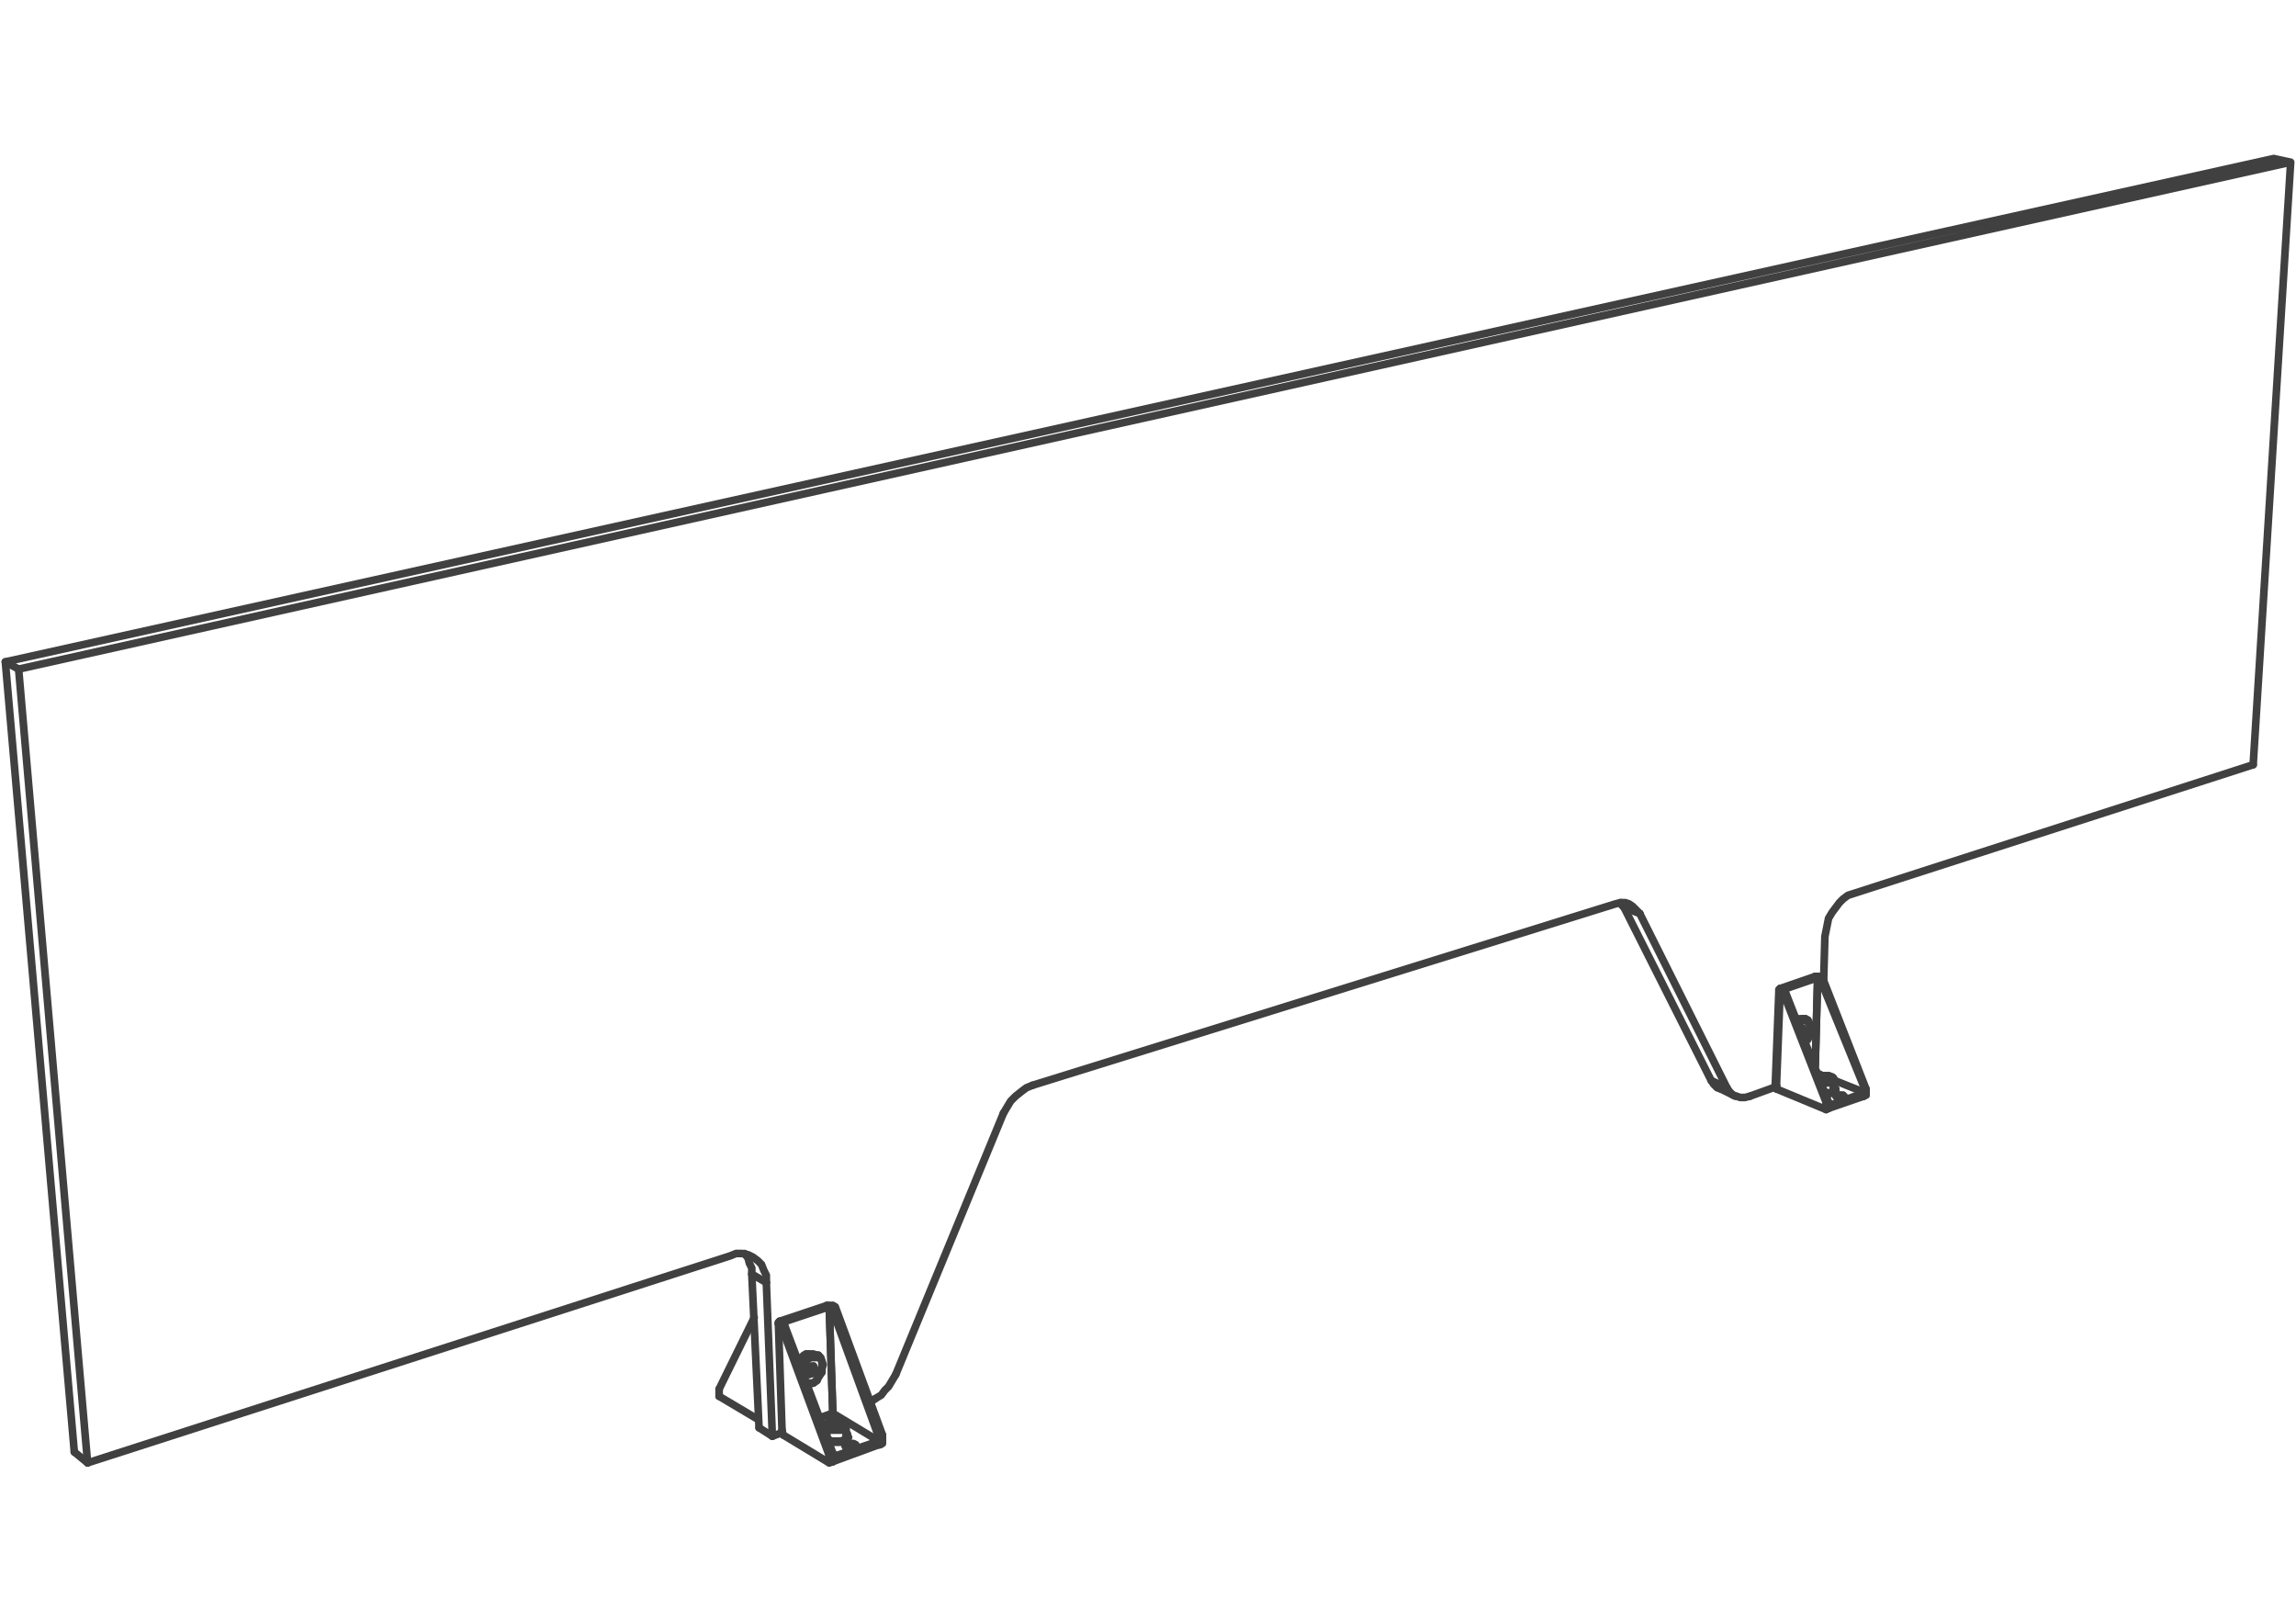 <svg xmlns="http://www.w3.org/2000/svg" width="211" height="149" fill="none" stroke="#414040" stroke-width=".7" stroke-linecap="round" stroke-linejoin="round" stroke-miterlimit="10"><path d="M157.256 99.295l.222.334m0 0l.334.334m0 0l.334.113m2.667.664l-.444.114m0 0h-.445m0 0l-.334-.114m0 0l-.334-.109m0 0l-.332-.334m0 0l-.223-.334m0 0l-1.445-.668m-8.006-15.899l1.445.557m-68.376 42.361l-.332.557m0 0l-.334.557m0 0l-.334.33m0 0l-.334.447m0 0l-.555.334"/><path d="M80.43 128.539l-.445.334m14.897-29.135l-.555.225m0 0l-.445.334m0 0l-.555.443m0 0l-.445.448m0 0l-.334.554m0 0l-.334.557m58.481-18.346l-.334-.334m0 0l-.332-.334m0 0l-.334-.224m0 0l-.334-.11m0 0h-.444"/><path d="M148.917 82.951l-.444.11m.444-.11l.11.223m0 0l.223.222m10.229 17.344l-1.333-.664m-7.451-16.123l8.006 16.01m-1.445-.668l-8.006-15.899m-66.931 42.918l9.895-24.015m2.668-2.561l53.591-16.677m14.786 16.791l-2.446.888m49.697-85.834l-3.446 55.371M1.713 61.492L210.51 14.906M8.05 134.432l-6.337-72.94m70.156 70.16l-.89.332M208.956 14.569l1.554.337M.49 60.824l6.339 72.608M208.956 14.569L.49 60.824"/><path d="M.49 60.824l1.223.668m165.883 28.465l.11-3.894m0 0l.111-.555m0 0l.113-.557m0 0l.111-.555m0 0l.333-.556m0 0l.333-.444m0 0l.334-.445m0 0l.334-.334m0 0l.444-.334m0 0l.334-.109m0 0l36.911-11.897M8.05 134.432l59.037-19.014m0 0l.556-.225m0 0h.557m0 0l.556.114m0 0l.444.224m0 0l.445.33m0 0l.334.336m0 0l.222.557m0 0l.223.443m0 0v.668"/><path d="M70.424 117.865l.555 14.119m-1.223-.777l-.667-14.123"/><path d="M70.979 131.984l-1.223-.777m.668-13.342l-1.335-.781m0 0v-.555m0 0l-.223-.443m0 0l-.11-.445m0 0l-.334-.448M6.829 133.432l1.221 1m69.711-1.446l-.111-.113m0 0v-.109m0 0h.111m0 0l.223-.112m0 0h.222m0 0h.223m0 0l.221.112m0 0v.109m0 0h-.11m0 0l-.224.223m0 0h-.221m0 0h-.223m0 0l-.111-.11"/><path d="M78.429 132.986h-.223m0 0h-.222m0 0l-.223.11m3.003-1l-4.337-11.897m4.67 11.672l-.333.225m-4.003-12.008l4.336 11.783m-4.67-11.672l.334-.111m-.556 0l.222.111m4.337 12.565h.11m0 0l-.11-.668m-4.003-12.008l-.223-.113m0 0l-.333.113m.333 14.23v-.777m-4.448-11.787l-.221-.219"/><path d="M76.205 133.764v.668m.333-.114l-.333.114m-.223-14.457l-4.335 1.447m.222.113l4.336-1.447"/><path d="M80.874 132.764l.223-.112m0 0v-.781m-5.115-11.896l.223.113m-4.558 1.334l.222.113"/><path d="M71.535 121.645l.334-.11m-.334.11l.223.109m4.447 12.678l-4.226-2.561m4.226-11.783l.333 9.787m0-9.9h-.111m0 0h-.222"/><path d="M76.205 119.975h-.223m.223.113l.333 9.787m-4.891-8.453l-.112.113m0 0v.11"/><path d="M71.869 131.541l-.334-9.896m0-.11l.334 9.893m4.669-1.553l-1.222.443"/><path d="M75.316 130.318l1.222-.443m-4.559 1.996l-.11-.33"/><path d="M71.869 131.428v.113m.221-9.787l4.448 11.787m-4.78-11.787h.332"/><path d="M76.205 133.764l-4.447-12.01m4.78 11.787l-.333.223m.333.554v-.443"/><path d="M80.764 132.764l-4.226 1.554m0-4.443l4.226 2.555"/><path d="M80.764 132.764v-.334m0 0l-4.226 1.445m-7.227-12.787l-3.224 6.56m3.558 2.782l-3.558-2.116"/><path d="M66.087 128.314v-.666m102.731-26.794l-.111-.114m0 0l.111-.109m0 0h.223m0 0h.11m0 0h.224m0 0l.11.109m0 0l-.11.114m0 0l-.224.109m0 0h-.11"/><path d="M169.041 100.963l-.223-.109m.333.109h-.11m0 0h-.111m2.445-.887l-4.113-10.119m4.225 10.119h-.112m-3.891-10.23l4.003 10.23m-4.225-10.119l.222-.111m-.444 0l.222.111m4.002 10.783l.111-.664m-3.891-10.23l-.222-.114m0 0l-.222.114m1.001 12.009v-.556m-4.004-10.231l-.223-.111m4.003 10.342v.664"/><path d="M168.041 101.855l-.224.108m-1.001-12.231l-3.222 1.112m.22.113l3.226-1.111m4.224 10.894l.223-.109"/><path d="M171.487 100.631v-.555m-4.671-10.344l.224.114m-3.446.998l.22.113m-.22.111l.22-.111m-.22.111h.22m4.003 10.895l-4.558-1.887m3.781-10.23l-.224 8.113m.446-8.227h-.112"/><path d="M167.15 89.732h-.222m0 0h-.112m.224.114l-.224 8.113m-3.222-7.115l-.112.113m0 0l.112.111m-.335 8.67l.335-8.67"/><path d="M163.482 90.957l-.334 8.672m.889-8.561l4.004 10.231m-4.227-10.231h.223m3.78 10.231l-4.003-10.231m4.227 10.231h-.224m.224.556v-.226"/><path d="M171.264 100.74l-3.223 1.115m-1.001-3.228l.444.225m1.112.443l2.779 1.111m-.111.334l.111-.334"/><path d="M171.375 100.406l-3.334 1.223m-4.782-1.553v-.338m-.111-.109l.111.109m-86.943 31.36l-.111-.114"/><path d="M76.205 130.984l.111-.111m0 0l.111-.113m0 0h.334m0 0h.221m0 0h.224m0 0l.11.113m0 0h.111m0 0v.225m-1.334-.114v-.111m0 0l.112-.113m0 0l.222-.221m0 0h.223m0 0h.332m0 0h.224m0 0l.221.113m0 0l.113.108"/><path d="M77.54 130.76l.11.113m0 0l-.223.111m0 0l-.111.114m0 0l-.334.109m0 0h-.221m0 0h-.334m0 0l-.222-.109m0 0l-.112-.114"/><path d="M76.093 130.984v-.111m0 0v-.113m0 0l.223-.221m0 0h.334m0 0h.222m0 0h.223m0 0h.332m0 0l.113.113m0 0l.11.108m0 0v.113m0 0l-.223.225m0 0h-.221m0 0l-.224.109m0 0h-.332m0 0h-.223m0 0l-.222-.109m0 0l-.112-.114m1.557-.111l.111.225m0 0l-.111.109m0 0h-.223m0 0l-.111.221m0 0h-.334m0 0h-.221m0 0h-.334m0 0l-.222-.112m0 0l-.112-.109m0 0l-.111-.109m0 0v-.114m1.779 1.112v.113m0 0l-.221.109m0 0l-.224.112m0 0h-.221"/><path d="M77.095 132.43h-.334m0 0h-.334m0 0l-.222-.112m0 0l-.112-.109m0 0l-.111-.113m1.779-.334l.111.109m0 0l.112.225m0 0l-.112.113m0 0l-.111.109m0 0l-.221.112m0 0l-.334.109m0 0h-.224m0 0h-.332m0 0l-.334-.109m0 0h-.223m-.221-.559h.11"/><path d="M77.65 130.76v.113m-1.557-.113l-.111.224m1.779 0v1.112m-1.889-.998l.11.998"/><path d="M77.761 131.762h.111m-2 .109l.11-.109m91.28-32.467v-.221m0 0h.111m0 0h.223m0 0l.221-.113m0 0l.224.113m0 0h.11m0 0l.223.11m0 0v.111m-1.224-.334h.112m0 0l.222-.109m0 0h.333m0 0h.224m0 0l.223.109m0 0l.11.113m0 0h.11"/><path d="M168.484 99.074l-.11.221m0 0h-.223m0 0h-.221m0 0h-.224m0 0h-.222m0 0l-.222-.111m-.112-.223h.112m0 0l.222-.109"/><path d="M167.484 98.852h.333m0 0h.224m0 0l.333.109m0 0l.11.113m0 0l-.11.221m0 0h-.11m0 0h-.334m0 0h-.224m0 0h-.222m0 0h-.222m1.222-.111l.112.111m0 0l-.112.113m0 0h-.11m0 0l-.223.112m0 0h-.334m0 0h-.221m0 0l-.223-.112m1.111.778v.111m0 0l-.11.109m0 0h-.223m0 0h-.221m0 0h-.113m.667-.443l.223.113m0 0v.221"/><path d="M168.707 100.297l-.111.109m0 0h-.222m0 0l-.223.114m0 0h-.334m.667-1.446v.11m.112.111l-.112.891"/><path d="M168.484 99.963l.223.113m-94.393 25.572l.445-.111m-.667.555l.222-.444m0 .666l-.222-.222"/><path d="M74.203 125.979v-.11m.556.334l-.445.111"/><path d="M74.759 126.203l-.556-.334m0 0l.223-.332m.445.221l-.112.445m.112-.445l-.334-.221m.222 0l.112.221m.111-1.221l-.223-.111m0 0h-.333m0 0h-.334"/><path d="M74.092 124.426l-.223.111m0 0l-.332.332m0 0l-.112.223m.778 2.111h.223m0 0l.333-.109m0 0l.334-.334m0 0l.223-.334m0 0l.222-.334"/><path d="M75.538 126.092v-.334m0 0l.11-.334m0 0l-.11-.332m0 0l-.111-.336m0 0l-.223-.219m0 0h-.333m0 0h-.334m0 0h-.334"/><path d="M74.203 124.537l-.222.219m0 0l-.222.336m0 0l-.334.332m.667 1.67h.334m0 0h.333m0 0l.334-.223m0 0l.111-.336m0 0l.223-.332m0 0l.111-.334m0 0v-.332m0 0v-.334m0 0l-.111-.334m0 0l-.223-.113m0 0h-.333m0 0h-.334m0 0l-.223.113m0 0l-.333.223m0 0l-.222.221m0 0l-.222.335m1.445-1.111h.222m90.278-29.91l.223-.113m0 .556l-.111.112"/><path d="M165.705 95.07h-.111m.222-.332l-.111.332m.111-.332l-.334-.111m.223-.113l.111.224m0-1.113h-.222m0 0h-.332m0 0l-.112.109m1.222.78v-.334m0 0l-.11-.221m0 0l-.112-.225m0 0l-.222-.109"/><path d="M165.928 93.625h-.334m0 0l-.112.109m0 0l-.332.225m.778 1.779l.222-.222m0 0l.112-.334m0 0l.11-.225m0 0v-.33m0 0v-.334"/><path d="M166.372 94.293l-.11-.223m0 0l-.112-.111m0 0l-.222-.225m0 0h-.223m0 0l-.223.225m0 0l-.22.111m.554-.445l.112.109m0 1.891v.113m.444-1.111v-.113"/></svg>